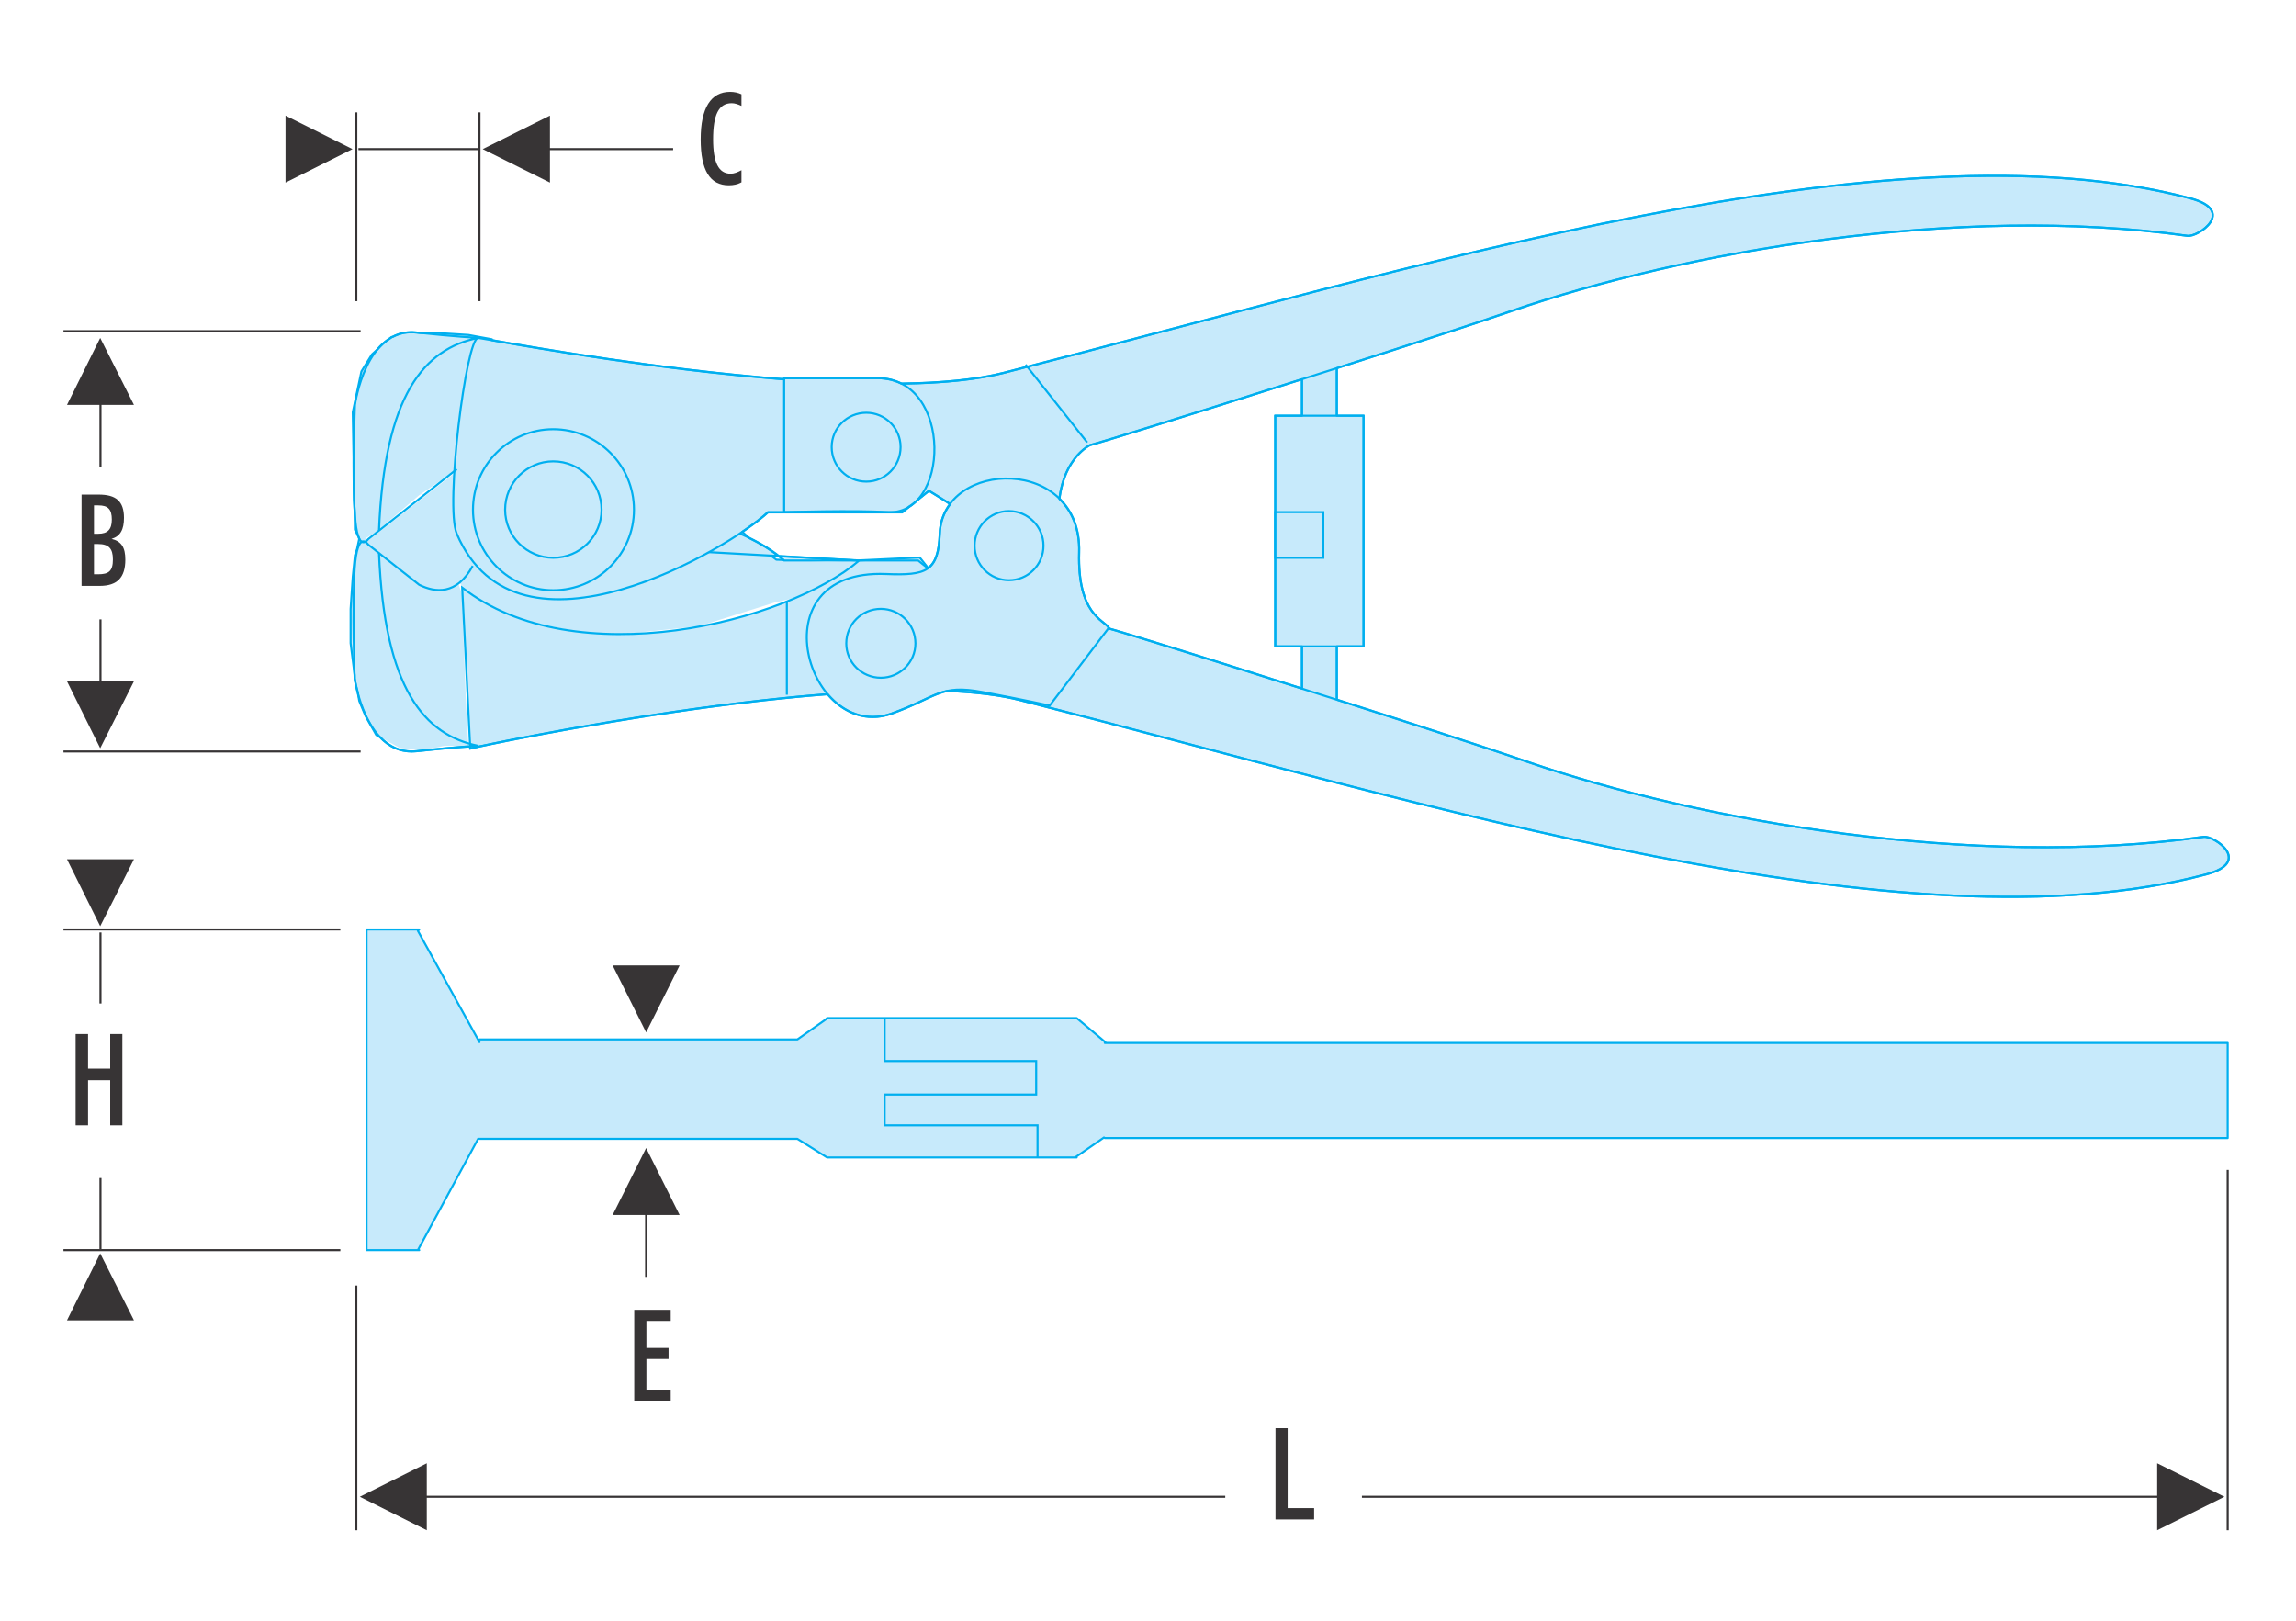 <?xml version="1.0" encoding="UTF-8"?>
<!DOCTYPE svg PUBLIC "-//W3C//DTD SVG 1.1//EN" "http://www.w3.org/Graphics/SVG/1.1/DTD/svg11.dtd">
<!-- Creator: CorelDRAW X7 -->
<svg xmlns="http://www.w3.org/2000/svg" xml:space="preserve" width="8.5cm" height="6cm" version="1.1" style="shape-rendering:geometricPrecision; text-rendering:geometricPrecision; image-rendering:optimizeQuality; fill-rule:evenodd; clip-rule:evenodd"
viewBox="0 0 8500 6000"
 xmlns:xlink="http://www.w3.org/1999/xlink">
 <defs>
  <style type="text/css">
   <![CDATA[
    .str2 {stroke:#373435;stroke-width:7.62}
    .str1 {stroke:#00AFEF;stroke-width:7.62}
    .str0 {stroke:#00AFEF;stroke-width:7.62;stroke-linecap:round;stroke-linejoin:round}
    .fil1 {fill:none;fill-rule:nonzero}
    .fil2 {fill:#373435;fill-rule:nonzero}
    .fil0 {fill:#C7EAFB;fill-rule:nonzero}
   ]]>
  </style>
 </defs>
 <g id="Layer_x0020_1">
  <polygon class="fil0" points="3062,4285 3986,4285 3980,4285 4087,4211 4090,4213 8247,4213 8247,3861 4090,3861 4092,3858 3986,3769 3062,3769 3057,3774 2952,3848 1770,3848 1775,3858 1547,3446 1552,3441 1357,3441 1357,4628 1552,4628 1547,4628 1770,4216 2952,4216 "/>
  <polygon class="fil1 str0" points="3062,4285 3986,4285 3980,4285 4087,4211 4090,4213 8247,4213 8247,3861 4090,3861 4092,3858 3986,3769 3062,3769 3057,3774 2952,3848 1770,3848 1775,3858 1547,3446 1552,3441 1357,3441 1357,4628 1552,4628 1547,4628 1770,4216 2952,4216 "/>
  <polygon class="fil0" points="1353,2009 1678,1755 1726,1953 1773,2104 1702,2151 1536,2230 1433,2127 "/>
  <polygon class="fil0" points="1694,2151 1749,2088 1852,2159 1995,2215 2177,2215 2336,2151 2526,2088 2692,2009 2739,1961 2811,2024 2874,2072 3064,2080 3238,2072 3405,2064 3436,2104 3436,2191 3040,2191 2866,2231 2589,2318 2217,2357 1932,2294 1773,2231 "/>
  <polygon class="fil0" points="1330,1993 1314,1961 1306,1526 1338,1375 1377,1312 1449,1248 1512,1233 1623,1233 1734,1240 1821,1256 1686,1739 1631,1779 1551,1834 1393,1969 1353,1993 1361,2017 1441,2072 1512,2127 1575,2175 1646,2175 1694,2151 1710,2199 1726,2626 1734,2761 1646,2761 1567,2777 1480,2769 1393,2721 1353,2650 1330,2594 1314,2508 1298,2381 1298,2254 1306,2135 1314,2056 1322,2032 "/>
  <polygon class="fil0" points="4949,1320 4820,1320 4820,2661 4949,2661 "/>
  <polygon class="fil1 str1" points="4949,1320 4820,1320 4820,2661 4949,2661 "/>
  <polygon class="fil0" points="5048,1539 4721,1539 4721,2393 5048,2393 "/>
  <polygon class="fil1 str1" points="5048,1539 4721,1539 4721,2393 5048,2393 "/>
  <polygon class="fil0" points="4899,1896 4721,1896 4721,2065 4899,2065 "/>
  <polygon class="fil1 str1" points="4899,1896 4721,1896 4721,2065 4899,2065 "/>
  <path class="fil0 str1" d="M1760 1996c523,-234 1004,-50 1143,79l496 0 100 80c0,0 248,-149 248,-189 0,-40 261,-59 239,20 -70,248 109,338 109,338 79,20 1182,367 1559,496 636,219 1653,398 2504,278 39,-5 183,93 10,139 -1111,295 -2871,-258 -4391,-645 -553,-141 -2017,173 -2036,179l-30 -596c417,327 1202,129 1470,-100l-1421 -79z"/>
  <path class="fil0" d="M8098 873c-851,-119 -1868,60 -2503,279 -377,129 -1480,476 -1560,496 0,0 -149,70 -109,338 12,81 -239,60 -239,20 0,-40 -248,-189 -248,-189l-99 80 -497 0c-139,129 -927,606 -1152,79 -44,-102 35,-725 79,-725 20,0 1394,270 1947,129 1520,-388 3280,-940 4391,-646 174,46 29,145 -10,139z"/>
  <path class="fil1 str1" d="M8098 873c-851,-119 -1868,60 -2503,279 -377,129 -1480,476 -1560,496 0,0 -149,70 -109,338 12,81 -239,60 -239,20 0,-40 -248,-189 -248,-189l-99 80 -497 0c-139,129 -927,606 -1152,79 -44,-102 35,-725 79,-725 20,0 1394,270 1947,129 1520,-388 3280,-940 4391,-646 174,46 29,145 -10,139z"/>
  <path class="fil0" d="M2903 1896l0 -496 347 0c279,0 269,516 30,496 -109,-8 -377,0 -377,0z"/>
  <path class="fil1 str1" d="M2903 1896l0 -496 347 0c279,0 269,516 30,496 -109,-8 -377,0 -377,0z"/>
  <line class="fil1 str1" x1="4025" y1="1638" x2="3797" y2= "1350" />
  <path class="fil0" d="M3886 2612l219 -288c-20,-30 -116,-50 -110,-279 11,-358 -506,-347 -516,-69 -5,140 -50,155 -199,149 -486,-20 -288,626 20,517 172,-62 179,-110 338,-80 159,30 248,50 248,50z"/>
  <path class="fil1 str1" d="M3886 2612l219 -288c-20,-30 -116,-50 -110,-279 11,-358 -506,-347 -516,-69 -5,140 -50,155 -199,149 -486,-20 -288,626 20,517 172,-62 179,-110 338,-80 159,30 248,50 248,50z"/>
  <line class="fil1 str1" x1="2913" y1="2224" x2="2913" y2= "2572" />
  <path class="fil1 str1" d="M1691 1737l-328 259c0,0 -40,59 -49,-90 -11,-148 0,-407 0,-407 0,0 39,-288 228,-268 140,15 228,20 228,20 -198,40 -347,208 -367,715"/>
  <path class="fil1 str1" d="M1403 2045c20,507 169,676 367,716 0,0 -88,5 -228,20 -189,19 -229,-269 -229,-269 0,0 -10,-258 0,-407 10,-149 50,-89 50,-89l189 149c59,29 139,39 198,-70"/>
  <path class="fil1 str1" d="M2048 2185c165,0 299,-134 299,-298 0,-165 -134,-298 -299,-298 -164,0 -297,133 -297,298 0,164 133,298 297,298z"/>
  <path class="fil1 str1" d="M2048 2065c99,0 179,-80 179,-178 0,-99 -80,-179 -179,-179 -98,0 -178,80 -178,179 0,98 80,178 178,178z"/>
  <polyline class="fil1 str1" points="3275,3769 3275,3928 3836,3928 3836,4052 3275,4052 3275,4166 3841,4166 3841,4285 "/>
  <line class="fil1 str2" x1="1319" y1="416" x2="1319" y2= "1115" />
  <line class="fil1 str2" x1="1775" y1="416" x2="1775" y2= "1115" />
  <path class="fil2" d="M363 2126c39,0 55,-11 55,-55 0,-41 -16,-57 -55,-57l-15 0 0 112 15 0zm1 -150c34,0 50,-16 50,-52 0,-39 -14,-53 -50,-53l-16 0 0 105 16 0zm-62 -145l63 0c64,0 94,24 94,86 0,43 -13,68 -46,78 37,9 51,32 51,77 0,66 -30,97 -95,97l-67 0 0 -338z"/>
  <polygon class="fil2" points="1580,5417 1332,5541 1580,5665 "/>
  <line class="fil1 str2" x1="1518" y1="5541" x2="4536" y2= "5541" />
  <polygon class="fil2" points="7986,5417 8235,5541 7986,5665 "/>
  <line class="fil1 str2" x1="8048" y1="5541" x2="5042" y2= "5541" />
  <polygon class="fil2" points="2036,428 1787,552 2036,676 "/>
  <line class="fil1 str2" x1="1974" y1="552" x2="2492" y2= "552" />
  <polygon class="fil2" points="1057,428 1305,552 1057,676 "/>
  <line class="fil1 str2" x1="1769" y1="552" x2="1327" y2= "552" />
  <line class="fil1 str2" x1="372" y1="2293" x2="372" y2= "2666" />
  <polygon class="fil2" points="248,2522 371,2770 496,2522 "/>
  <polygon class="fil2" points="2268,3574 2392,3822 2516,3574 "/>
  <line class="fil1 str2" x1="2392" y1="4727" x2="2392" y2= "4353" />
  <polygon class="fil2" points="2268,4498 2392,4250 2516,4498 "/>
  <line class="fil1 str2" x1="372" y1="1729" x2="372" y2= "1355" />
  <polygon class="fil2" points="248,1499 371,1251 496,1499 "/>
  <path class="fil1 str0" d="M3340 1896l26 -21c10,-6 19,-13 27,-21l46 -37c0,0 35,21 79,49 -23,30 -38,67 -39,110 -3,68 -15,106 -43,127l-31 -39 -167 8 -64 3 -292 -16c7,4 13,9 18,14l-26 -1 -20 -15 28 2c-27,-22 -63,-45 -108,-67l-26 -23c42,-29 75,-54 95,-73l497 0zm1480 -492l0 135 -99 0 0 357 0 169 0 328 99 0 0 156c-339,-108 -651,-205 -717,-223l2 -2c-20,-30 -116,-50 -110,-278 3,-89 -27,-154 -73,-199 19,-154 113,-199 113,-199 44,-11 407,-124 785,-244zm3338 1694c-851,120 -1868,-59 -2504,-278 -154,-53 -428,-142 -705,-230l0 -197 99 0 0 -854 -99 0 0 -176c256,-82 503,-162 646,-212 635,-218 1652,-397 2503,-278 39,6 184,-93 10,-139 -1111,-294 -2871,258 -4391,646 -103,26 -234,38 -380,40 -25,-12 -54,-20 -87,-20l-347 0 0 4c-461,-36 -933,-118 -1083,-145l1 -3 -87 -16 -111 -7 -65 0c-6,-1 -11,-1 -16,-2 -34,-4 -63,3 -88,16l-5 1 -7 6c-17,11 -31,24 -44,39l-21 19 -39 63 -32 151 3 172c0,67 0,138 4,196l1 67 13 26c1,2 2,5 3,7l-8 38 -8 24 -8 79 -8 119 0 127 15 119c0,8 0,12 0,12 0,0 3,20 11,49l6 34 23 55 40 71 14 8c33,35 77,58 135,52 92,-10 161,-16 198,-18l1 8c13,-4 709,-154 1323,-201 57,67 142,105 236,72 108,-39 151,-72 207,-84 103,4 195,15 270,34 1520,387 3280,940 4390,645 174,-46 30,-144 -9,-139z"/>
  <path class="fil0" d="M3389 2382c0,70 -58,127 -128,127 -71,0 -128,-57 -128,-127 0,-71 57,-128 128,-128 70,0 128,57 128,128z"/>
  <path class="fil1 str1" d="M3389 2382c0,70 -58,127 -128,127 -71,0 -128,-57 -128,-127 0,-71 57,-128 128,-128 70,0 128,57 128,128z"/>
  <path class="fil0" d="M3863 2020c0,71 -57,128 -128,128 -70,0 -127,-57 -127,-128 0,-70 57,-128 127,-128 71,0 128,58 128,128z"/>
  <path class="fil1 str1" d="M3863 2020c0,71 -57,128 -128,128 -70,0 -127,-57 -127,-128 0,-70 57,-128 127,-128 71,0 128,58 128,128z"/>
  <path class="fil0" d="M3334 1655c0,71 -57,128 -127,128 -71,0 -128,-57 -128,-128 0,-70 57,-127 128,-127 70,0 127,57 127,127z"/>
  <path class="fil1 str1" d="M3334 1655c0,71 -57,128 -127,128 -71,0 -128,-57 -128,-128 0,-70 57,-127 128,-127 70,0 127,57 127,127z"/>
  <line class="fil1 str2" x1="235" y1="1226" x2="1335" y2= "1226" />
  <line class="fil1 str2" x1="235" y1="2782" x2="1335" y2= "2782" />
  <polygon class="fil2" points="248,3181 371,3429 496,3181 "/>
  <line class="fil1 str2" x1="372" y1="3715" x2="372" y2= "3452" />
  <line class="fil1 str2" x1="372" y1="4624" x2="372" y2= "4361" />
  <polygon class="fil2" points="248,4888 371,4640 496,4888 "/>
  <line class="fil1 str2" x1="235" y1="3441" x2="1260" y2= "3441" />
  <line class="fil1 str2" x1="235" y1="4628" x2="1260" y2= "4628" />
  <line class="fil1 str2" x1="1319" y1="4759" x2="1319" y2= "5665" />
  <line class="fil1 str2" x1="8247" y1="4331" x2="8247" y2= "5665" />
  <path class="fil2" d="M2745 675l0 -45c-15,8 -27,13 -40,13 -45,0 -65,-42 -65,-127 0,-90 20,-134 69,-134 11,0 23,4 36,10l0 -43c-13,-6 -27,-9 -42,-9 -71,0 -109,59 -109,176 0,114 34,170 104,170 17,0 32,-3 47,-11z"/>
  <polygon class="fil2" points="280,4166 326,4166 326,3999 408,3999 408,4166 453,4166 453,3828 408,3828 408,3956 326,3956 326,3828 280,3828 "/>
  <polygon class="fil2" points="4722,5625 4865,5625 4865,5583 4767,5583 4767,5287 4722,5287 "/>
  <polygon class="fil2" points="2348,5187 2483,5187 2483,5145 2393,5145 2393,5031 2475,5031 2475,4990 2393,4990 2393,4890 2483,4890 2483,4849 2348,4849 "/>
 </g>
</svg>
